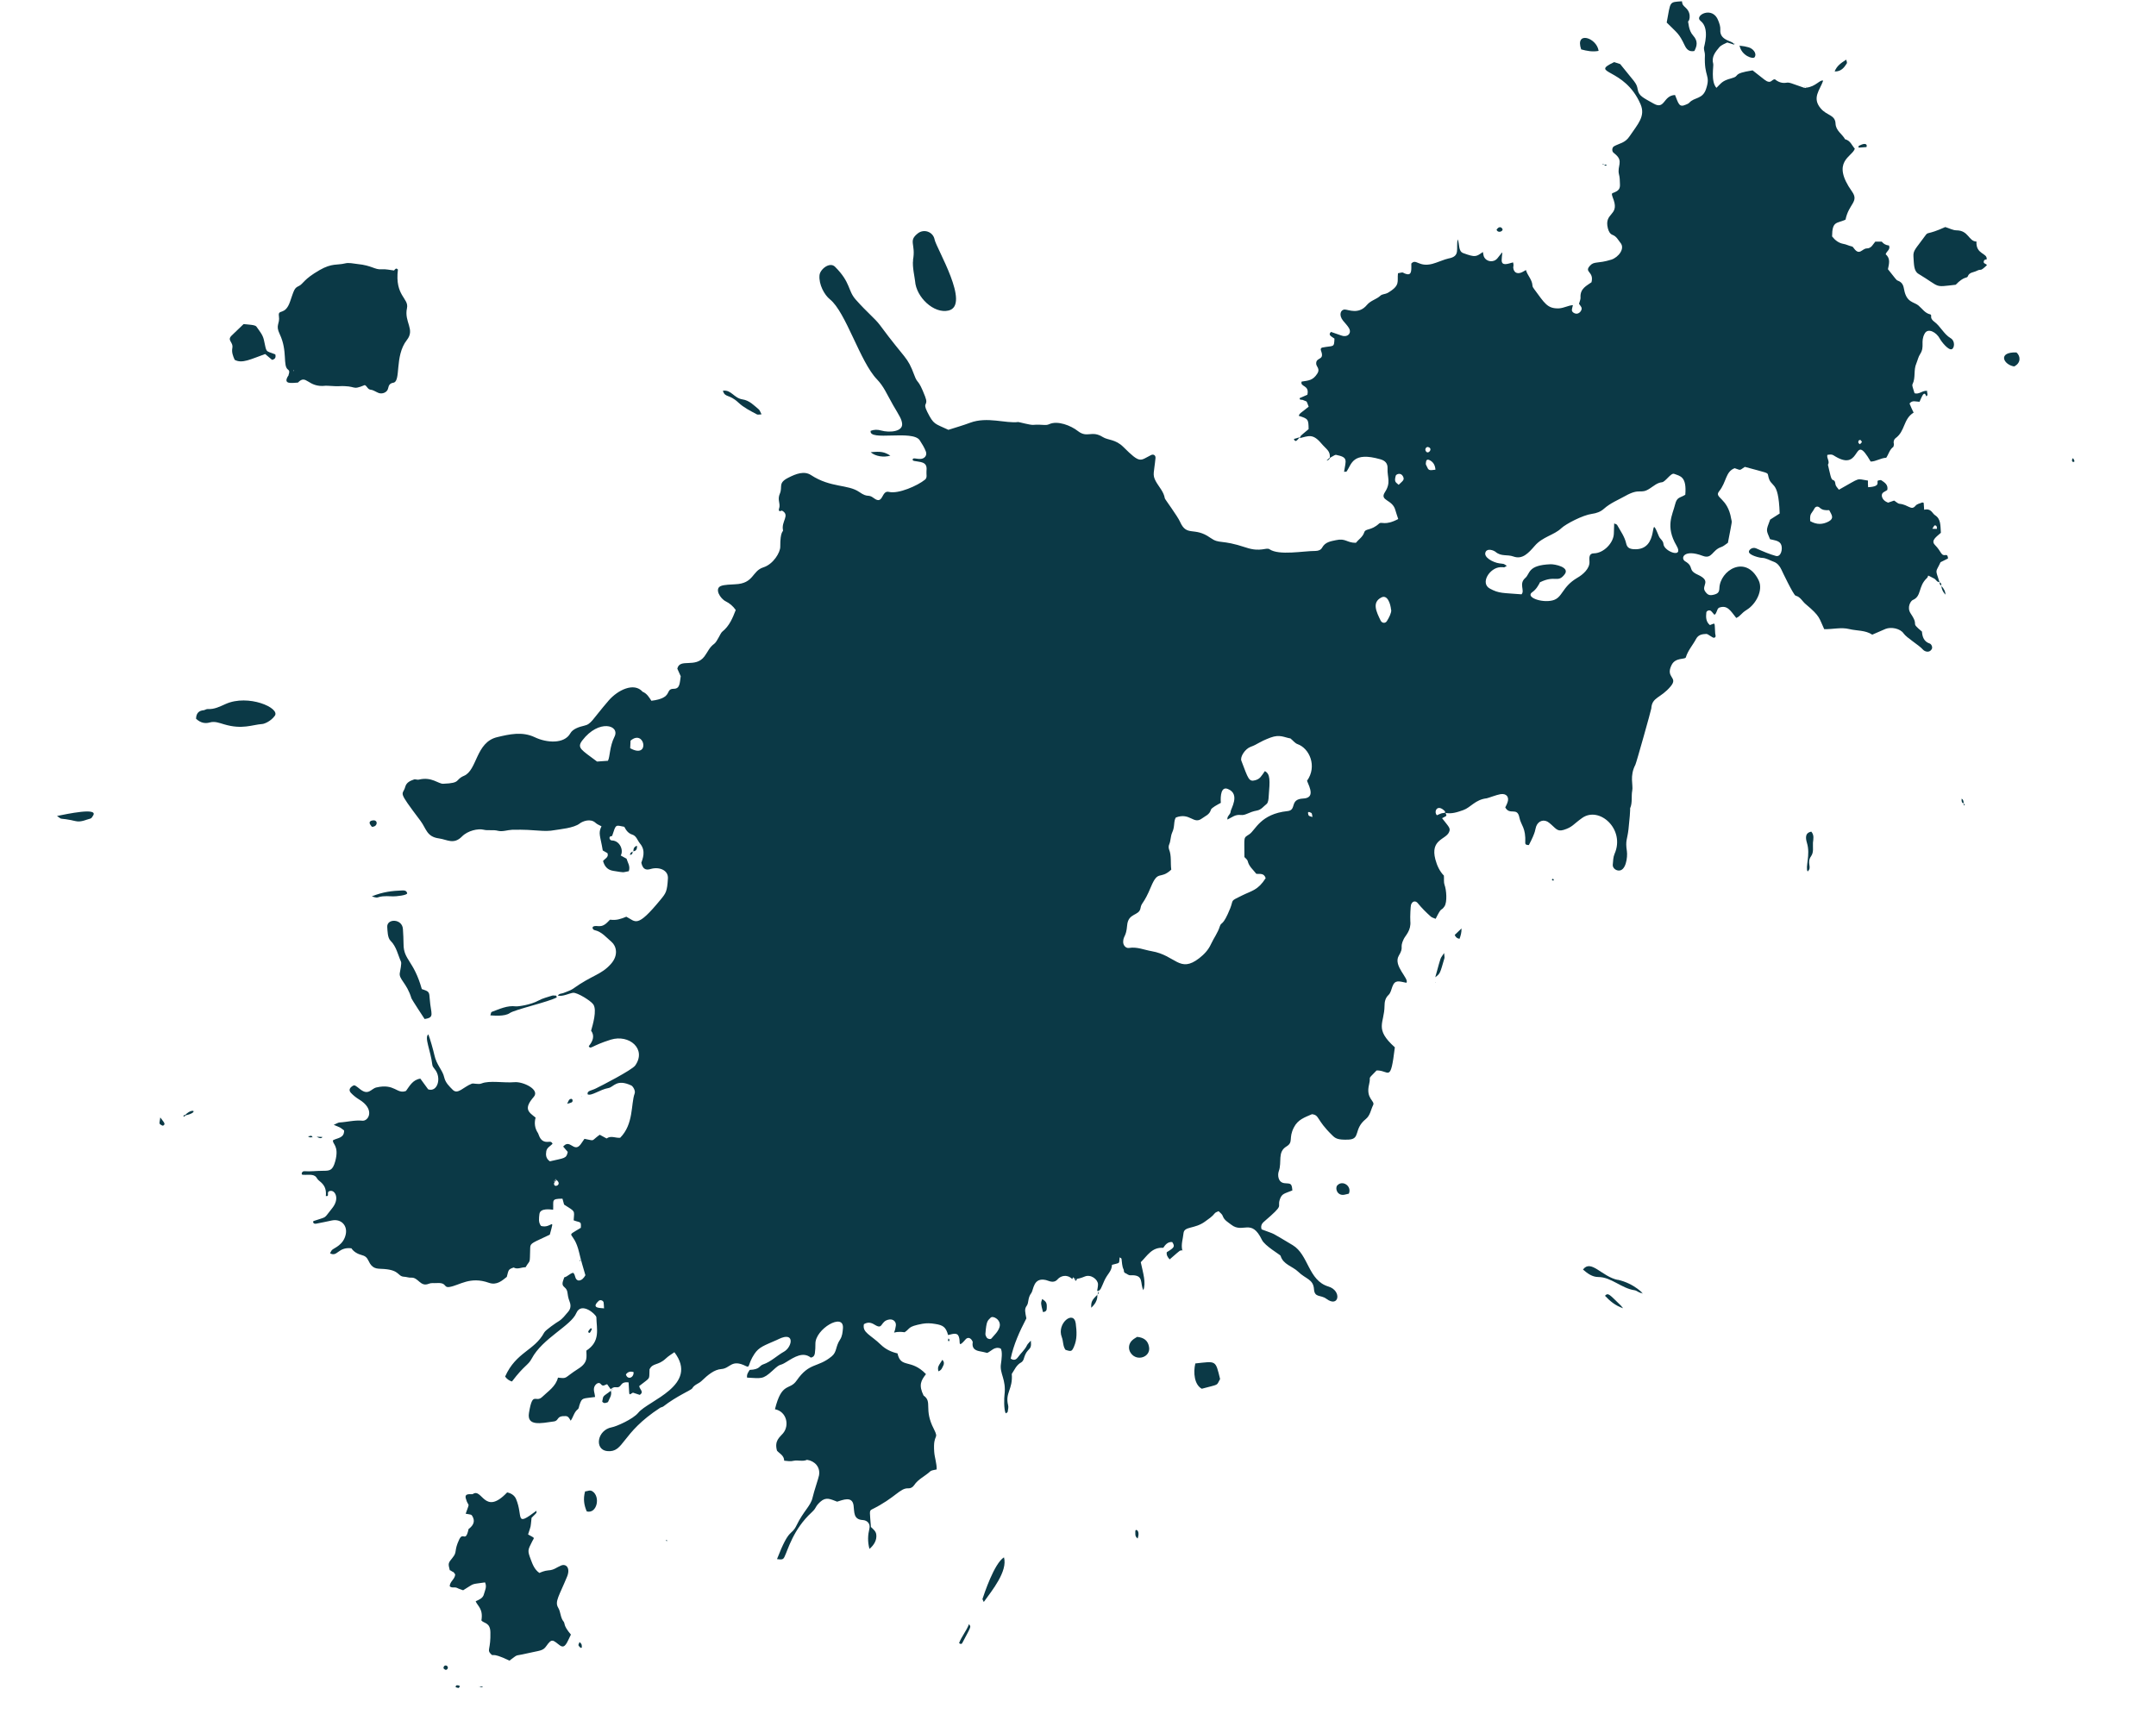 <?xml version="1.0" encoding="UTF-8"?> <svg xmlns="http://www.w3.org/2000/svg" width="283" height="225" viewBox="0 0 283 225" fill="none"><path d="M155.19 164.148C154.998 163.39 155.282 162.658 155.349 161.922C155.439 160.966 156.796 161.404 158.188 160.376C158.64 160.047 159.095 159.758 159.458 159.297C159.548 159.172 159.762 159.117 159.953 159.024C160.167 159.247 160.416 159.407 160.492 159.639C160.691 160.218 161.183 160.46 161.623 160.804C163.153 162.001 164.25 159.886 165.644 162.793C166.016 163.578 168.039 164.739 168.088 164.874C168.428 166.037 169.65 166.247 170.394 166.965C171.414 167.96 172.382 167.931 172.477 169.269C172.558 170.411 173.359 169.978 174.09 170.519C175.763 171.785 176.173 169.462 174.372 168.917C171.703 168.118 171.779 164.731 169.671 163.477C166.51 161.605 167.66 162.195 165.605 161.412C165.483 161.084 165.537 160.724 165.892 160.422C168.728 157.987 167.588 158.661 167.998 157.465C168.261 156.715 168.559 156.733 169.637 156.301C169.563 155.258 169.358 155.43 168.6 155.346C167.722 155.25 167.689 154.224 167.855 153.777C168.303 152.559 167.637 151.261 168.871 150.521C169.819 149.94 169.092 149.457 169.842 148.02C170.363 146.994 171.234 146.715 172.213 146.29C173.231 146.415 172.737 146.984 174.863 149.048C175.268 149.454 175.562 149.691 177.042 149.625C178.619 149.533 177.638 148.258 179.266 146.936C179.865 146.459 179.931 145.703 180.243 145.087C180.521 144.533 179.235 144.269 179.713 142.356C180.002 141.129 179.366 141.926 180.693 140.546C182.352 140.488 182.501 142.317 183.09 137.509C180.343 135.054 181.719 134.363 181.735 132.068C181.736 131.534 181.839 131.032 182.247 130.647C182.563 130.348 182.612 129.929 182.763 129.543C183.112 128.609 183.603 128.831 184.607 129.036C185.025 128.512 182.826 126.81 183.604 125.489C184.347 124.25 183.655 124.536 184.259 123.287C184.483 122.816 185.248 122.169 185.121 120.932C185.081 120.361 185.159 118.952 185.208 118.81C185.404 118.222 185.863 118.269 186.103 118.588C186.623 119.223 187.198 119.796 187.811 120.345C187.959 120.473 188.201 120.535 188.445 120.637C189.312 118.894 189.094 119.74 189.597 119.012C189.993 118.45 189.857 116.819 189.614 116.183C189.492 115.856 189.562 115.455 189.528 114.963C188.995 114.428 188.624 113.663 188.406 112.828C187.727 110.226 189.747 110.241 190.193 109.28C190.451 108.728 190.184 108.589 189.29 107.426C189.995 107.04 189.907 107.204 189.733 106.703C189.107 106.806 189.377 106.708 188.609 107.039C188.161 106.577 188.656 105.474 189.66 106.51C189.702 106.547 189.67 106.648 189.695 106.725C190.539 106.902 191.312 106.63 192.084 106.358C193.049 106.013 193.649 104.981 195.142 104.816C195.28 104.806 196.474 104.346 196.944 104.273C197.746 104.137 198.159 104.661 197.857 105.414C197.772 105.618 197.687 105.822 197.582 106.007C198.175 107.112 199.157 105.896 199.438 107.339C199.651 108.392 200.302 108.642 200.208 110.666C200.204 110.884 200.388 110.97 200.684 110.949C201.643 109.121 201.488 108.894 201.639 108.508C201.921 107.736 202.716 107.502 203.347 108.031C204.229 108.739 204.362 109.224 205.234 108.965C206.416 108.604 206.508 108.222 207.658 107.409C209.898 105.786 213.362 108.863 211.93 112.109C211.743 112.537 211.74 113.052 211.694 113.529C211.662 113.907 212.002 114.239 212.382 114.291C213.423 114.455 213.661 112.52 213.548 111.756C213.327 110.309 213.601 110.27 213.759 108.874C214.093 105.766 213.928 106.232 213.979 106.11C214.301 105.355 214.106 104.558 214.25 103.797C214.397 103.074 213.878 101.905 214.663 100.406C214.785 100.179 216.745 93.198 216.752 93.02C216.841 91.491 217.985 91.706 219.315 90.089C220.317 88.871 218.566 89.015 219.415 87.313C219.916 86.289 221.186 86.614 221.284 86.311C221.556 85.402 222.199 84.703 222.635 83.881C222.933 83.326 223.442 83.251 223.975 83.233C224.211 83.216 224.808 83.806 225.02 83.732C225.31 83.632 225.152 83.367 225.137 83.15C225.027 81.596 225.219 81.8 224.447 82.072C223.9 81.616 223.917 81.022 223.974 80.425C223.996 80.186 224.402 80.038 224.593 80.223C224.762 80.369 224.874 80.559 225.044 80.725C225.403 80.481 225.31 80.013 225.631 79.793C226.73 79.379 227.143 80.18 227.904 81.135C228.499 80.875 228.458 80.581 229.311 80.046C230.468 79.331 231.486 77.499 230.838 76.18C229.149 72.741 225.759 74.899 225.688 77.238C225.665 77.754 225.5 77.943 224.956 78.081C224.391 78.22 224.147 78.118 223.816 77.647C223.265 76.856 224.751 76.316 222.829 75.444C221.479 74.827 222.42 74.424 221.201 73.7C220.54 73.312 221.003 72.033 223.505 72.983C224.746 73.449 224.718 72.225 225.937 71.822C226.246 71.721 226.505 71.465 226.808 71.266C227.429 68.018 227.338 68.697 227.237 68.111C226.782 65.315 224.946 65.386 225.655 64.505C226.638 63.288 226.481 61.915 227.697 61.473C228.569 61.767 228.273 61.788 229.03 61.299C231.957 62.1 232.012 62.037 232.075 62.369C232.409 64.283 233.443 62.667 233.602 67.422C233.165 67.69 232.769 67.955 232.352 68.222C231.769 69.767 231.832 69.544 232.337 70.794C233.022 70.963 233.618 71 233.816 71.559C234.016 72.138 233.752 73.166 233.106 72.994C232.299 72.774 231.503 72.435 230.502 71.992C230.032 71.788 229.545 72.179 229.564 72.454C229.597 72.907 230.986 73.243 231.263 73.243C231.858 73.26 232.317 73.584 232.844 73.764C233.291 73.93 233.616 74.322 233.827 74.782C233.875 74.897 235.41 78.13 235.693 78.209C236.337 78.361 236.579 78.977 237.04 79.34C238.976 80.962 238.751 81.136 239.45 82.609C240.599 82.627 241.686 82.332 242.734 82.594C243.741 82.839 244.842 82.721 245.756 83.329C246.37 83.068 246.926 82.811 247.503 82.572C248.235 82.283 249.419 82.515 249.861 83.156C250.279 83.759 251.869 84.675 252.407 85.289C252.643 85.549 253.232 85.765 253.552 85.248C253.731 84.978 253.503 84.559 253.301 84.494C252.551 84.251 252.329 83.634 252.279 82.925C250.596 81.522 252.022 82.37 250.804 80.558C250.251 79.727 250.824 78.876 251.074 78.779C252.266 78.279 251.741 77.011 252.928 75.899C253.282 75.577 252.692 75.362 253.862 75.951C254.128 76.071 254.214 76.44 254.59 76.433L254.591 76.453C254.005 74.616 254.051 75.265 254.72 73.814C255.026 73.654 255.351 73.492 255.696 73.329C255.679 73.093 255.659 72.818 255.347 72.879C254.76 72.981 254.86 72.439 253.986 71.552C253.409 70.96 254.168 70.491 254.763 69.955C254.692 68.951 254.773 68.135 253.985 67.637C253.611 67.386 253.484 66.703 252.569 66.927L252.505 66.021C252.505 66.021 252.342 65.954 252.304 65.976C252.017 66.115 251.68 66.12 251.424 66.415C250.878 67.086 250.503 66.262 249.347 66.147C249.108 66.124 248.914 65.9 248.624 65.723C248.392 65.799 248.122 65.897 247.832 65.997C247.445 65.846 247.11 65.593 247.02 65.165C246.922 64.618 247.472 64.559 247.733 64.323C247.863 63.642 247.387 63.359 246.971 63.072C246.867 63 246.692 63.052 246.556 63.082C246.166 63.169 247.087 63.874 245.213 63.968C245.174 63.417 245.19 63.633 245.191 63.099C243.551 62.86 244.386 62.623 241.377 64.299C241.245 64.111 241.054 63.927 240.96 63.716C240.863 63.466 240.957 63.123 240.573 63.012C240.331 62.95 240.216 62.167 239.937 61.02C240.221 60.565 239.738 60.164 239.865 59.72C240.492 59.636 240.474 59.657 240.929 59.941C244.463 62.044 243.158 56.48 245.549 60.602C246.261 60.591 246.861 60.133 247.592 60.101C247.914 59.623 248.028 59.002 248.557 58.648C248.448 58.775 248.643 58.464 248.589 58.251C248.509 57.96 248.627 57.675 248.796 57.544C250.114 56.6 249.786 55.041 251.189 54.17L251.19 54.19C250.984 53.79 250.817 53.386 250.65 52.983C251.011 52.502 251.484 52.746 251.959 52.751C252.32 51.974 252.545 51.246 252.859 52.035C253.161 51.836 252.886 51.578 252.966 51.316C252.347 51.241 251.913 51.825 251.306 51.631C251.076 50.896 250.955 50.588 251.043 50.443C251.477 49.582 251.15 48.597 251.543 47.718C251.712 47.311 251.798 46.85 252.049 46.476C252.672 45.503 252.054 44.874 252.631 43.805C253.068 42.983 254.204 43.654 254.617 44.455C254.845 44.874 255.758 46.035 256.2 45.846C256.565 45.681 256.637 44.747 256.059 44.412C255.129 43.865 254.719 42.826 253.864 42.215C253.655 42.051 253.42 41.811 253.493 41.45C253.491 41.41 253.443 41.295 253.382 41.28C252.679 41.132 252.319 40.525 251.814 40.106C251.246 39.632 250.264 39.741 249.947 38.063C249.849 37.516 249.74 37.089 249.129 36.855C248.886 36.774 248.878 36.656 247.815 35.347C247.945 34.665 248.191 33.955 247.518 33.39C247.608 32.988 248.186 32.769 247.95 32.232C247.552 32.195 247.236 32.026 247.004 31.726C246.746 31.724 246.489 31.723 246.153 31.727C245.859 32.044 245.661 32.612 245.048 32.616C244.415 32.621 244.091 33.633 243.344 32.599C243.257 32.486 243.21 32.371 243.029 32.344C242.668 32.271 242.337 32.077 241.977 32.023C241.356 31.909 240.896 31.566 240.483 31.042C240.494 28.965 241.117 29.375 242.246 28.84C242.671 26.734 244.06 26.497 243.093 25.142C240.277 21.169 243.147 20.609 243.466 19.519C243.08 19.111 242.895 18.452 242.19 18.284C241.804 17.58 240.984 17.183 240.937 16.237C240.892 15.054 239.815 15.21 238.994 14.239C237.806 12.841 238.883 11.835 239.309 10.598C238.918 10.389 238.337 11.399 237.078 11.508L237.076 11.488C236.984 11.574 237.062 11.568 236.82 11.507L236.822 11.526C235.076 10.918 234.87 10.794 234.498 10.86C233.892 10.963 233.402 10.76 232.982 10.414C232.625 10.4 232.516 10.823 232.134 10.732C231.792 10.657 231.788 10.598 230.048 9.238C227.171 9.699 228.574 9.936 227.252 10.287C226.028 10.611 225.951 10.913 225.302 11.533C224.53 10.697 224.956 8.611 224.882 8.398C224.618 7.468 225.165 6.816 225.676 6.206C225.951 5.89 226.415 5.739 226.72 5.579C227.085 5.691 227.367 5.77 227.632 5.87C227.593 5.319 225.701 5.433 225.81 3.903C225.841 3.505 225.692 3.081 225.547 2.715C224.81 0.691 222.314 2.055 223.214 2.742C224.49 3.72 223.653 6.152 223.662 6.27C223.645 6.588 223.808 6.932 223.791 7.25C223.661 10.166 224.566 9.805 223.946 11.668C223.491 13.065 222.418 12.726 221.739 13.486C221.629 13.612 221.417 13.687 221.244 13.758C220.399 14.135 220.321 13.587 219.866 12.472C218.287 12.544 218.562 14.463 217.056 13.601C215.695 12.827 215.105 12.612 214.964 11.732C214.822 10.852 214.539 10.773 212.67 8.414C212.467 8.35 212.183 8.251 211.879 8.154C208.509 9.758 213.231 8.79 215.34 13.683C216.027 15.275 214.953 16.321 213.897 17.898C213.307 18.791 212.575 18.803 211.852 19.21C211.606 19.366 211.556 19.785 211.75 20.009C211.857 20.12 211.981 20.19 212.088 20.301C213.102 21.198 212.254 21.812 212.508 22.881C212.615 23.269 212.626 23.704 212.634 24.099C212.686 24.827 212.465 25.06 211.674 25.353C211.482 25.426 211.622 25.733 211.819 26.272C212.521 28.358 210.529 27.906 211.053 29.985C211.159 30.373 211.322 30.718 211.688 30.85C212.197 31.051 212.387 31.492 212.691 31.866C213.358 32.63 212.431 33.783 211.522 34.085C209.643 34.673 209.257 34.246 208.671 34.92C207.921 35.784 209.256 35.63 208.902 37.059C208.32 37.496 207.375 37.859 207.462 39.079C207.479 39.316 207.339 39.583 207.262 39.885C207.352 40.036 207.522 40.202 207.595 40.395C207.718 40.742 207.196 41.471 206.553 41.062C206.179 40.812 206.36 40.562 206.463 40.06C205.852 40.103 205.302 40.439 204.652 40.485C203.093 40.556 202.742 39.79 201.385 37.968C201.276 37.818 201.145 37.649 201.152 37.47C201.096 36.683 200.507 36.191 200.297 35.455C200.029 35.592 199.86 35.723 199.648 35.797C199.088 35.995 198.694 35.746 198.631 35.138C198.623 35.02 198.675 34.917 198.667 34.799C198.66 34.701 198.651 34.583 198.602 34.448C197.98 34.611 197.078 35.011 197.114 34.118C197.165 32.889 197.44 32.849 196.546 33.921C196.053 34.51 195.115 34.398 194.789 33.71C194.717 33.537 194.705 33.36 194.646 33.087C193.759 33.704 193.689 33.827 192.063 33.231C191.392 32.982 191.602 32.037 191.341 31.423C191.073 32.668 191.756 33.648 190.114 33.942C189.703 34.011 188.493 34.532 188.006 34.646C186.198 35.11 185.895 33.906 185.252 34.604C185.243 35.316 185.362 36.158 184.658 35.991C183.953 35.823 184.437 35.67 183.501 35.875C183.363 36.992 183.87 37.45 182.141 38.463C181.855 38.622 181.419 38.613 181.215 38.806C180.677 39.318 179.933 39.431 179.422 40.04C178.365 41.322 177.032 40.665 176.535 40.641C175.98 40.621 175.675 41.354 176.304 42.12C176.564 42.438 176.862 42.733 177.064 43.075C177.399 43.605 177.062 44.163 176.446 44.127C176.228 44.123 176.166 44.088 174.705 43.578C174.298 43.983 174.705 44.132 175.163 44.456C175.113 45.705 175.087 45.331 173.525 45.64C173.466 45.644 173.433 45.745 173.359 45.81C173.366 45.908 173.373 46.006 173.419 46.102C173.887 47.394 172.699 46.825 172.767 47.79C172.791 48.124 173.308 48.443 172.915 49.045C172.328 49.976 171.733 49.959 170.852 50.101C170.628 50.848 171.91 50.5 171.608 51.827C171.262 51.97 170.937 52.132 170.591 52.275C170.592 52.571 170.841 52.455 170.983 52.504C171.639 52.813 171.417 52.473 171.779 53.397C170.674 54.286 170.593 54.252 170.479 54.596C171.713 54.983 171.757 55.04 171.77 56.344C170.481 57.424 170.815 57.104 170.608 57.534L170.568 57.536C171.756 57.255 172.303 56.88 173.426 58.204C174.118 59.025 174.644 59.185 174.554 60.141L174.552 60.121C175.2 59.759 175.254 59.696 175.395 59.725C176.982 60.048 176.671 60.406 176.424 61.946C176.601 61.934 176.74 61.944 176.775 61.882C177.42 60.926 177.539 59.257 181.196 60.303C181.802 60.477 182.164 60.827 182.132 61.502C182.078 62.692 182.62 63.346 181.78 64.631C181.05 65.771 182.776 65.55 183.153 66.966C183.26 67.354 183.406 67.74 183.534 68.146C181.76 69.082 181.358 68.439 181.023 68.739C179.945 69.725 179.244 69.34 179.067 69.906C178.872 70.513 178.321 70.829 177.976 71.269C176.769 71.275 176.644 70.632 175.358 70.921C174.676 71.068 173.95 71.159 173.547 71.9C173.389 72.188 173.082 72.328 172.687 72.336C171.083 72.331 167.902 72.972 166.634 72.113C166.218 71.826 165.476 72.531 163.57 71.895C160.205 70.77 160.117 71.488 158.867 70.608C156.741 69.097 155.793 70.529 154.898 68.516C154.568 67.768 152.928 65.571 152.898 65.434C152.757 64.555 152.118 63.928 151.709 63.185C151.232 62.31 151.49 62.054 151.672 60.143C151.706 59.784 151.414 59.587 151.089 59.749C149.618 60.486 149.709 60.934 147.451 58.682C146.408 57.649 145.449 57.816 144.766 57.389C143.274 56.447 142.74 57.573 141.483 56.594C140.561 55.868 138.81 55.182 137.718 55.694C137.239 55.926 136.787 55.681 135.606 55.785C135.212 55.813 133.738 55.403 133.66 55.409C132.032 55.623 129.589 54.669 127.352 55.5C126.446 55.842 125.514 56.105 124.488 56.435C122.666 55.576 122.583 55.799 121.707 54.062C121.038 52.725 121.934 53.353 121.426 52.045C120.48 49.6 120.487 50.529 120.022 49.277C119.068 46.715 118.934 47.337 115.496 42.677C114.818 41.776 113.879 41.091 112.33 39.342C111.254 38.133 111.696 37.113 109.609 35.026C108.906 34.325 107.633 35.364 107.57 36.14C107.456 37.334 108.208 38.724 108.942 39.305C111.042 40.995 112.889 47.509 115.111 49.803C116.03 50.766 116.373 51.691 117.231 53.193C118.087 54.655 118.329 54.993 118.41 55.581C118.569 56.697 116.737 56.827 115.667 56.527C115.181 56.383 114.727 56.396 114.284 56.566C113.988 57.971 119.814 56.391 120.726 57.809C121.037 58.282 121.328 58.755 121.521 59.256C121.736 59.775 121.373 60.235 120.82 60.255C120.267 60.274 119.836 60.048 119.796 60.328C119.774 60.566 120.086 60.505 120.869 60.667C121.694 60.846 121.652 61.382 121.611 61.919C121.577 62.278 121.747 62.72 121.41 62.982C120.455 63.761 117.923 64.89 116.674 64.583C115.667 64.338 115.969 66.373 114.693 65.396C113.898 64.8 113.982 65.427 112.795 64.601C111.296 63.561 109.056 64.076 106.462 62.381C105.569 61.792 104.49 62.204 103.496 62.71C102.063 63.425 102.768 63.889 102.36 64.827C102.054 65.541 102.362 65.974 102.32 66.491C102.313 66.67 102.207 66.855 102.236 66.992C102.315 67.263 102.553 66.989 102.677 67.059C103.729 67.657 102.518 68.455 102.779 69.623C102.834 69.836 102.405 69.649 102.418 71.784C102.43 72.515 101.512 74.083 100.195 74.493C98.686 74.976 98.98 76.616 96.493 76.713C96.02 76.747 95.031 76.757 94.609 76.946C93.763 77.302 94.528 78.593 95.266 78.956C95.78 79.216 96.2 79.562 96.574 80.089C96.172 81.126 95.753 82.184 94.797 82.944C94.554 83.139 94.155 84.216 93.761 84.52C93.102 85.002 92.96 85.507 92.473 86.174C91.28 87.781 89.24 86.364 88.906 87.792C89.046 88.098 89.188 88.424 89.353 88.788C89.219 89.688 89.252 90.437 88.44 90.435C87.213 90.443 88.447 91.641 85.503 92.008C85.193 91.535 84.9 91.042 84.35 90.824C83.23 89.539 81.088 90.6 79.899 91.97C77.686 94.54 77.625 95.078 76.67 95.284C76.027 95.429 75.176 95.707 74.861 96.283C74.07 97.703 71.763 97.55 70.186 96.792C68.547 96.019 66.891 96.393 65.256 96.786C62.434 97.461 62.654 101.123 60.905 101.861C59.675 102.383 60.577 102.813 58.188 102.904C57.558 102.948 56.675 101.943 54.983 102.36C54.769 102.415 54.521 102.274 54.328 102.347C53.826 102.521 53.346 102.733 53.19 103.318C52.859 104.508 52.063 103.615 55.188 107.764C55.975 108.815 55.99 109.862 57.629 110.082C58.688 110.225 59.55 110.935 60.639 109.829C61.415 109.042 62.761 108.769 63.466 108.936C64.071 109.091 64.711 108.907 65.356 109.079C65.961 109.234 66.596 108.971 67.228 108.946C70.508 108.872 71.231 109.295 72.891 108.98C73.419 108.883 75.328 108.728 76.096 108.12C76.49 107.815 77.512 107.426 78.168 108.032C78.38 108.234 78.665 108.333 78.953 108.49C78.485 109.433 78.803 109.727 79.119 111.662C79.304 111.768 79.511 111.892 79.737 112.014C79.934 112.554 79.43 112.708 79.157 113.044C79.344 113.723 79.715 114.211 80.476 114.335C82.098 114.595 81.6 114.552 82.538 114.386C82.768 113.717 82.379 113.25 82.244 112.746C81.996 112.605 81.77 112.483 81.481 112.325C81.886 111.605 81.343 110.377 80.332 110.35C80.135 110.364 79.918 110.103 80.041 109.877C80.076 109.815 80.214 109.805 80.349 109.756C80.871 108.176 80.762 108.322 81.946 108.555C82.175 108.993 82.442 109.41 83.009 109.587C83.535 109.747 83.677 110.35 84.002 110.743C84.844 111.731 84.326 112.796 84.182 113.281C84.416 114.352 85.02 114.21 85.466 114.08C86.553 113.785 87.735 114.255 87.672 115.327C87.576 117.035 87.414 117.264 86.721 118.104C83.551 121.967 83.462 120.985 82.21 120.362C81.537 120.647 80.861 120.873 80.1 120.749C80.06 120.752 79.987 120.836 79.931 120.879L79.935 120.938L79.894 120.922C78.923 122.019 78.404 121.403 77.906 121.636C77.675 121.731 77.797 122.059 78.039 122.121C79.004 122.329 79.593 123.098 80.288 123.682C80.857 124.175 81.259 125.373 80.177 126.577C78.893 128.013 77.763 127.994 75.182 129.838C74.823 130.081 74.376 130.192 73.954 130.38C73.723 130.476 73.422 130.418 73.225 130.709C73.813 130.904 74.805 130.379 75.238 130.348C75.79 130.309 77.549 131.391 77.881 131.881C78.389 132.636 77.796 134.597 77.59 135.323C78.118 136.057 77.771 136.754 77.28 137.362C77.551 137.837 77.554 137.323 80.168 136.505C82.59 135.759 84.907 137.731 83.378 139.896C82.946 140.5 78.878 142.588 78.208 142.912C77.673 143.188 77.02 143.194 77.134 143.681C77.628 143.942 78.733 143.053 79.867 142.854C80.57 142.725 80.927 141.612 82.871 142.522C83.056 142.608 83.454 143.193 83.303 143.579C82.805 144.94 83.192 147.602 81.399 149.39C80.788 149.433 80.188 149.061 79.624 149.476C79.316 149.32 79.027 149.163 78.718 148.987C77.475 149.886 78.201 149.795 76.717 149.524C76.591 149.691 76.465 149.878 76.358 150.044C75.505 151.41 75.023 149.921 74.275 150.251C74.159 150.299 74.05 150.425 73.919 150.534C74.155 150.794 74.329 151.019 74.523 151.242C74.35 152.144 74.084 152.025 72.176 152.477C71.656 152.118 71.622 151.646 71.706 151.145C71.79 150.665 72.252 150.474 72.528 150.177C72.384 149.832 72.152 149.907 71.936 149.923C70.872 149.998 70.761 148.998 70.628 148.789C70.208 148.167 70.1 147.482 70.304 146.736C69.382 146.011 68.68 145.605 70.071 144.004C70.894 143.056 68.661 141.988 67.54 142.087C66.103 142.209 64.275 141.825 63.197 142.257C62.793 142.424 62.163 142.192 61.913 142.289C60.815 142.723 60.096 143.743 59.436 143.097C58.967 142.616 58.48 142.176 58.31 141.457C58.104 140.502 57.307 139.867 57.012 138.503C56.893 137.938 56.444 136.349 56.227 135.81C55.662 136.206 56.512 137.866 56.748 139.807C56.762 140.004 56.935 140.209 57.066 140.378C57.997 141.499 57.441 143.436 56.205 143.03C55.855 142.56 55.525 142.089 55.175 141.62C54.176 141.77 53.777 142.569 53.29 143.237C52.076 143.698 51.832 142.213 49.398 142.781C48.735 142.927 48.386 143.861 47.319 143.047C46.627 142.503 46.561 142.409 46.276 142.587C45.86 142.854 45.763 143.158 46.064 143.492C46.363 143.807 46.72 144.098 47.093 144.329C49.282 145.617 48.387 147.223 47.57 147.143C46.553 147.037 45.563 147.324 44.558 147.376C44.361 147.39 44.154 147.543 43.808 147.686C44.849 148.127 44.498 147.934 45.166 148.42C45.199 149.446 44.285 149.393 43.714 149.71C43.591 150.213 44.555 150.402 44.008 152.458C43.662 153.728 43.266 153.717 42.355 153.722C41.544 153.72 40.74 153.836 39.944 153.774C39.607 153.759 39.483 154.242 39.74 154.244C40.654 154.297 41.271 154.056 41.658 154.78C41.864 155.161 42.933 155.441 42.769 157.035C43.389 157.129 42.687 156.447 43.374 156.359C44.001 156.275 44.594 157.38 43.631 158.595C42.376 160.147 43.054 159.664 41.18 160.311C41.025 160.362 41.091 160.733 41.482 160.666C42.186 160.537 42.868 160.389 43.57 160.241C44.76 159.998 45.635 160.885 45.382 162.07C45.085 163.455 43.923 163.815 43.606 164.094C43.475 164.202 43.428 164.384 43.322 164.549C44.29 165.094 44.369 163.684 46.126 163.896C46.436 164.368 46.951 164.648 47.536 164.804C48.221 164.973 48.294 165.443 48.564 165.898C49.077 166.712 49.738 166.546 50.436 166.616C52.546 166.782 52.148 167.601 53.081 167.634C53.379 167.653 53.665 167.771 53.96 167.75C54.925 167.681 55.158 169.01 56.274 168.555C56.62 168.411 56.922 168.489 57.257 168.465C58.734 168.36 58.153 169.094 58.996 168.975C60.327 168.762 61.685 167.538 64.183 168.429C65.218 168.79 65.923 168.127 66.522 167.65C66.773 166.722 66.691 166.669 67.425 166.419C67.941 166.718 68.45 166.366 68.986 166.387C69.64 165.273 69.524 166.151 69.596 163.813C69.61 163.179 69.966 163.173 72.167 162.108C72.859 159.587 72.41 161.359 71.016 160.963C70.647 160.495 70.746 159.934 70.806 159.396C70.907 158.578 72.249 158.799 72.607 158.833C72.678 157.602 72.307 157.391 73.831 157.382C73.909 157.653 73.965 157.887 74.044 158.158C75.537 159.12 75.401 158.872 75.299 160.224C76.215 160.575 76.294 160.292 76.24 161.206C73.982 162.592 75.304 161.411 76.013 164.425C76.243 165.437 76.55 166.424 76.84 167.432C76.628 167.803 76.374 168.118 75.939 168.129C75.396 168.009 75.591 167.402 75.233 167.111C74.784 167.202 74.497 167.618 74.068 167.708C73.889 168.254 73.66 168.646 74.059 168.974C74.69 169.503 74.334 169.785 74.77 170.901C74.964 171.401 74.917 171.859 74.55 172.261C74.184 172.683 73.86 173.141 73.367 173.453C73.044 173.634 71.61 174.625 71.435 174.954C70.141 177.36 67.755 177.489 66.303 180.737C66.537 181.063 66.836 181.279 67.2 181.385C68.884 179.169 69.308 179.297 69.797 178.373C71.211 175.702 74.955 174.072 75.648 172.401C76.31 170.851 78.255 172.592 78.28 172.946C78.311 174.506 78.841 176.11 76.968 177.33C76.965 178.121 77.236 178.873 75.928 179.698C73.94 180.966 74.557 181.021 73.241 180.877C72.948 182.045 71.961 182.649 71.164 183.417C70.293 184.25 69.916 182.557 69.433 185.518C69.144 187.298 71.013 186.869 72.699 186.631C73.443 186.519 72.962 185.88 74.252 185.927C74.61 185.941 74.729 186.23 74.909 186.533C75.269 186.033 75.344 185.415 75.851 185.023C76.001 184.913 76 184.617 76.085 184.413C76.413 183.46 76.466 183.654 78.112 183.419C78.077 182.927 77.851 182.528 78.017 182.081C78.186 181.673 78.623 181.405 78.863 181.724C79.168 182.118 79.383 181.806 79.696 181.744C79.849 181.951 80.005 182.197 80.179 182.422L80.14 182.425C80.344 182.232 80.552 182.099 80.852 182.137C81.711 182.254 81.272 181.356 82.51 181.505C82.645 183.414 82.469 183.169 83.08 182.849C83.302 182.912 83.627 183.028 83.972 183.142C84.596 182.741 83.918 182.394 83.909 181.979C85.464 180.742 85.184 181.256 85.258 179.787C85.69 178.906 86.374 179.333 87.394 178.37C87.728 178.05 88.145 177.803 88.523 177.539C91.799 181.874 85.092 183.873 83.782 185.489C83.071 186.35 80.882 187.296 80.314 187.396C78.36 187.752 77.99 190.349 79.705 190.524C81.957 190.74 81.46 188.204 86.665 184.829C86.778 184.762 86.956 184.749 87.068 184.662C88.794 183.314 90.736 182.504 90.859 182.297C91.121 181.804 91.687 181.685 92.058 181.342C92.948 180.488 93.771 179.816 94.677 179.752C95.879 179.667 95.986 178.394 97.916 179.364C98.47 179.641 98.135 179.111 99.029 177.762C99.638 176.849 100.317 176.663 101.968 175.932C102.37 175.746 102.77 175.52 103.245 175.525C104.198 175.557 103.765 176.991 102.908 177.467C101.975 177.989 101.201 178.795 100.157 179.146C99.635 179.321 99.788 179.805 98.406 179.863C98.211 180.174 97.993 180.446 98.063 180.876C99.929 180.961 100.102 181.167 101.421 179.946C102.572 178.876 102.218 179.454 103.203 178.831C104.321 178.138 105.401 177.449 106.427 178.246C106.818 178.179 106.92 177.934 106.961 177.674C107.012 177.275 107.041 176.858 107.032 176.443C106.992 174.488 110.793 172.261 110.647 174.387C110.604 174.904 110.563 175.441 110.259 175.898C109.651 176.811 109.877 177.487 109.186 178.07C107.317 179.627 106.269 178.811 104.563 181.266C103.63 182.617 102.63 181.363 101.722 185.027C103.268 185.332 103.655 187.164 102.778 188.195C102.359 188.699 101.619 189.147 101.989 190.466C102.272 190.821 102.923 191.072 102.934 191.783C103.392 191.829 103.754 191.903 104.182 191.793C104.747 191.674 105.359 191.927 105.934 191.669C106.935 191.815 107.704 192.611 107.505 193.713C107.434 194.114 106.858 195.756 106.662 196.62C106.423 197.725 105.479 198.365 104.547 200.29C103.838 201.745 103.646 200.433 101.99 204.704C102.649 204.795 102.806 204.765 102.978 204.396C103.411 203.535 104.089 200.817 106.561 198.546C107.266 197.883 106.91 197.888 107.672 197.182C108.434 196.495 108.993 196.831 109.887 197.163C110.605 196.954 111.87 196.37 112.041 197.663C112.161 198.524 111.993 199.505 113.245 199.575C113.861 199.61 114.27 200.075 114.118 200.719C113.918 201.524 113.861 202.398 114.128 203.368C114.781 202.808 115.092 202.172 115.026 201.525C114.993 201.052 114.639 200.801 114.319 200.487C114.183 198.559 114.07 198.369 114.433 198.185C117.57 196.638 118.112 195.353 119.225 195.413C119.523 195.431 119.809 195.273 119.987 195.003C120.524 194.193 121.409 193.834 122.096 193.192C122.281 193.021 122.637 193.015 122.948 192.934C122.971 192.141 122.68 191.391 122.626 190.623C122.446 188.085 123.33 189.11 122.57 187.602C121.217 184.988 122.438 184.071 121.23 183.227C120.559 181.851 120.892 181.254 121.546 180.417C119.558 178.343 118.25 179.721 117.809 177.696C117.005 177.516 116.247 177.154 115.652 176.583C114.249 175.219 113.163 174.98 113.4 173.856C114.084 173.451 114.542 173.775 114.935 174.004C115.946 174.585 115.526 173.408 116.761 173.242C117.272 173.186 117.654 173.554 117.591 174.053C117.383 175.59 116.862 174.658 118.741 174.92C119.536 174.409 119.065 174.186 121.077 173.806C121.624 173.707 122.18 173.727 122.741 173.826C123.801 173.988 124.156 174.24 124.448 175.287C125.284 175.069 125.787 174.915 125.927 175.775C126.028 176.361 125.775 176.973 126.763 175.835C126.983 175.582 127.416 175.551 127.677 176.165C127.725 176.28 127.353 177.177 128.557 177.408C128.878 177.464 129.22 177.539 129.583 177.632C130.121 177.416 130.528 176.734 131.343 177.052C131.625 177.408 131.453 178.607 131.387 179.066C131.18 180.346 132.104 181.092 131.853 183.126C131.802 183.526 131.749 185.012 132.006 185.568C132.12 185.5 132.255 185.451 132.269 185.371C132.307 185.072 132.405 184.768 132.326 184.497C131.912 182.845 132.972 182.434 132.807 180.389C133.166 179.869 133.397 179.22 134.045 178.877C134.217 178.786 134.358 178.539 134.403 178.338C134.867 176.782 135.47 177.471 135.307 176.019C135.089 176.292 134.901 176.424 134.815 176.608C134.523 177.242 133.98 177.676 133.603 178.217C133.386 178.509 133.1 178.668 132.664 178.382C133.048 176.536 133.818 174.84 134.724 173.095C134.568 172.295 134.439 171.869 134.766 171.45C135.072 171.033 134.872 170.434 135.36 169.786C135.687 169.368 135.606 167.673 137.297 168.067C137.679 168.159 138.302 168.569 138.833 167.958C139.199 167.537 140.029 167.24 140.731 167.922L140.733 167.962C141.095 167.204 140.429 168.418 142.371 167.608C143.197 167.253 144.121 167.998 144.126 168.631C144.127 168.927 144.048 169.21 144.01 169.509L144.009 169.489C144.469 169.556 144.568 168.995 144.962 168.136C145.409 167.175 145.908 166.962 145.963 166.068C147.069 165.752 146.869 166.004 146.963 165.087C147.086 165.158 147.209 165.208 147.214 165.287C147.287 165.757 147.262 166.233 147.492 166.691C147.562 166.844 147.458 167.05 147.703 167.151C147.927 167.234 148.101 167.459 148.396 167.438C150.211 167.349 149.597 168.46 150.079 169.395C150.445 168.42 150.063 167.221 149.739 165.721C150.609 164.868 151.182 163.74 152.693 163.831C152.944 163.457 153.269 163.019 153.867 163.075C154.245 163.661 154.174 163.785 153.15 164.411C153.096 164.771 153.255 165.056 153.533 165.353C154.129 164.816 155.044 164.04 154.917 164.207L155.19 164.148ZM73.043 154.926C73.837 155.523 72.744 156.016 72.723 155.444C72.702 155.148 73.043 155.203 72.699 155.109C73.013 154.79 72.849 154.703 73.044 154.946L73.043 154.926ZM244.22 57.77C244.44 58.09 244.49 57.948 244.14 58.329C244.056 58.256 243.932 58.185 243.927 58.107C243.913 57.91 243.961 57.748 244.22 57.77C244.314 57.704 244.312 57.684 244.22 57.77ZM254.254 69.477L254.313 69.472C254.19 69.402 254.313 69.472 253.637 69.421C253.782 69.233 253.864 68.99 253.962 68.983C254.218 68.965 254.276 69.218 254.235 69.478L254.254 69.477ZM161.115 107.606C161.766 107.283 162.136 106.92 162.874 107.006C163.533 107.078 163.896 106.617 164.99 106.421C165.557 106.321 165.861 105.865 166.255 105.56C166.461 105.387 166.509 104.949 166.526 104.631C166.706 102.423 166.749 101.629 166.029 101.245C165.524 101.953 165.408 102.258 164.767 102.442C163.913 102.681 163.842 102.231 162.943 99.882C162.749 99.382 163.426 98.325 164.159 98.056C165.125 97.71 165.165 97.45 166.765 96.843C168.019 96.378 168.586 96.832 169.386 96.953C169.743 97.244 169.985 97.583 170.31 97.698C171.872 98.24 172.93 100.598 171.562 102.514C171.922 103.398 172.633 104.771 171.054 104.844C169.22 104.934 170.252 106.364 169.014 106.492C165.418 106.865 164.798 109.005 163.984 109.538C163.171 110.07 163.347 109.761 163.345 112.53C163.453 112.66 163.723 112.839 163.78 113.072C163.948 113.772 164.492 114.188 164.907 114.732C165.346 114.78 165.906 114.583 166.135 115.298C165.12 116.893 164.33 116.929 163.03 117.575C161.405 118.382 161.955 118.047 161.486 119.247C160.493 121.71 160.322 120.971 160.112 121.638C159.854 122.467 159.329 123.157 158.968 123.934C158.609 124.731 158.056 125.304 157.418 125.804C154.81 127.828 154.343 125.429 151.157 124.884C150.176 124.716 149.254 124.287 148.198 124.461C147.787 124.529 147.422 124.12 147.429 123.665C147.449 122.833 147.82 123.044 147.949 121.512C148.086 119.821 149.525 120.293 149.707 119.232C149.832 118.472 150.127 118.727 151.073 116.446C152.037 114.123 152.258 115.57 153.743 114.18C153.62 113.279 153.794 112.377 153.456 111.53C153.383 111.338 153.384 111.061 153.469 110.877C153.691 110.367 153.632 109.817 153.871 109.286C154.233 108.529 154.024 107.812 154.346 107.334C156.216 106.628 156.651 108.298 157.76 107.468C158.193 107.141 158.774 106.961 158.946 106.316C159.026 106.053 159.828 105.64 160.247 105.413C160.18 104.468 160.291 103.234 161.167 103.588C162.857 104.259 161.533 106.231 161.535 106.547C161.525 106.963 161.041 107.116 161.114 107.586L161.115 107.606ZM202.174 76.434C204.184 75.461 204.463 76.608 205.387 75.395C206.092 74.456 204.065 74.065 203.532 74.083C200.492 74.2 200.868 75.32 200.215 75.881C199.32 76.656 200.194 77.543 199.715 78.032C197.265 77.83 196.779 77.944 195.564 77.279C194.246 76.561 195.548 74.551 196.909 74.474C197.618 74.424 197.236 74.629 197.787 74.293C197.269 73.974 197.573 74.071 196.813 73.967C196.014 73.865 194.618 73.153 195.022 72.433C195.267 71.98 196.038 72.242 196.31 72.46C197.068 73.098 197.817 72.768 198.65 73.065C199.828 73.496 200.618 72.629 201.441 71.681C202.483 70.46 203.974 70.275 204.938 69.356C205.551 68.779 207.765 67.633 208.942 67.471C209.569 67.386 210.109 67.19 210.555 66.782C211.375 66.052 212.395 65.644 213.328 65.123C215.326 63.992 215.297 64.983 216.582 64.12C217.075 63.809 217.519 63.382 218.148 63.317C218.601 63.285 219.325 62.047 219.752 62.215C220.526 62.516 221.418 62.532 221.214 64.959C220.493 65.405 220.125 65.234 219.878 66.22C219.558 67.568 218.557 69.082 220.065 71.645C221.08 73.392 218.417 72.414 218.348 71.431C218.314 70.958 217.885 70.771 217.739 70.386C216.301 66.85 218.078 72.379 214.417 72.105C213.879 72.064 213.57 71.888 213.452 71.343C213.25 70.448 212.703 69.715 212.272 68.935C212.226 68.839 212.065 68.811 211.881 68.725C211.858 69.241 211.847 69.637 211.837 70.053C211.805 71.282 210.496 72.64 209.21 72.652C208.577 72.658 208.595 73.19 208.636 73.761C208.679 74.648 207.785 75.443 207.024 75.873C204.972 77.086 205.132 78.498 203.789 78.831C202.33 79.192 200.195 78.394 201.12 77.755C201.629 77.402 201.929 76.886 202.172 76.395L202.174 76.434ZM79.807 99.887L78.37 99.989C76.341 98.452 75.671 98.222 76.431 97.219C78.605 94.376 81.435 95.203 80.653 96.742C80.011 98.014 80.069 99.394 79.806 99.867L79.807 99.887ZM182.62 80.095C182.628 80.49 182.369 81.023 182.05 81.54C181.855 81.87 181.418 81.842 181.235 81.499C180.656 80.314 180.055 79.091 181.316 78.448C182.098 78.036 182.518 79.213 182.6 80.097L182.62 80.095ZM240.103 66.98C240.467 67.647 240.773 68.06 240.03 68.469C239.248 68.88 238.478 68.915 237.612 68.423C237.535 67.341 237.784 67.501 238.167 66.762C238.306 66.495 238.599 66.434 238.831 66.635C239.192 66.986 239.61 67.015 240.103 66.98ZM129.54 175.638C129.43 175.487 129.338 175.296 129.346 175.137C129.479 173.387 129.64 173.416 130.027 173.012C130.359 172.672 131.474 173.325 131.202 174.234C131.009 174.861 130.524 175.271 130.141 175.733C129.994 175.902 129.648 175.768 129.541 175.657L129.54 175.638ZM82.767 97.245C84.633 95.649 85.378 99.729 82.719 98.237C82.736 97.919 82.753 97.602 82.767 97.245ZM188.419 61.669C187.557 61.789 187.516 61.773 187.256 61.178C187.21 61.082 187.142 60.968 187.155 60.869C187.182 60.412 187.285 60.187 187.781 60.488C188.175 60.737 188.38 61.118 188.419 61.669ZM183.591 63.653C183.272 63.339 182.956 63.342 183.209 62.454C183.274 62.251 183.889 61.99 184.167 62.564C184.398 63.022 184.109 63.141 183.591 63.653ZM79.286 171.787C78.984 171.709 77.431 171.859 78.602 170.787C78.807 170.615 79.173 170.747 79.231 171C79.266 171.215 79.261 171.433 79.286 171.787ZM83.166 180.153C83.219 180.901 82.37 181.218 82.158 180.462C82.398 180.116 82.734 180.013 83.166 180.153ZM187.111 59.132C187.036 58.919 187.235 58.648 187.436 58.693C188.219 58.855 187.38 59.864 187.111 59.132ZM172.275 107.269C171.829 107.122 171.756 107.207 171.682 106.718C171.679 106.678 171.792 106.591 171.833 106.608C172.298 106.753 172.184 106.82 172.275 107.269Z" fill="#0B3946"></path><path d="M37.821 49.354C37.11 50.492 38.263 50.291 39.11 50.231C40.233 49.044 40.387 50.932 42.742 50.646C42.959 50.631 44.074 50.73 44.409 50.706C46.954 50.585 46.036 51.322 47.882 50.558C48.21 50.713 48.239 51.126 48.678 51.174C49.017 51.209 49.352 51.463 49.698 51.596C50.186 51.779 50.84 51.515 50.942 50.994C51.029 50.553 51.191 50.324 51.622 50.254C52.678 50.08 51.75 46.764 53.401 44.65C54.528 43.225 53.017 42.304 53.421 40.456C53.704 39.15 51.804 38.87 52.231 35.399C51.993 35.119 51.87 35.345 51.724 35.514C51.185 35.453 50.641 35.314 50.07 35.354C49.205 35.435 48.807 34.85 46.933 34.667C46.375 34.608 45.79 34.452 45.285 34.586C44.273 34.836 43.578 34.529 41.961 35.455C39.831 36.674 39.814 37.268 39.239 37.546C38.626 37.827 38.62 38.025 38.078 39.587C37.423 41.512 36.46 40.492 36.611 41.51C36.765 42.567 36.117 42.633 36.719 43.875C37.79 46.133 37.073 48.023 37.822 48.543C38.175 48.775 37.757 49.299 37.867 49.45C37.864 49.41 37.863 49.39 37.84 49.352L37.821 49.354ZM38.529 48.73C38.529 48.73 38.467 48.695 38.519 48.592C38.583 48.667 38.581 48.628 38.529 48.73Z" fill="#0B3946"></path><path d="M59.51 206.375C59.597 206.487 59.685 206.62 59.751 206.714C59.717 207.349 59.045 207.634 59.03 208.268C59.307 208.545 59.669 208.341 59.975 208.478C60.243 208.617 60.525 208.696 60.79 208.796C62.441 207.789 61.688 208.06 63.666 207.761C63.945 208.354 63.643 208.83 63.519 209.314C63.397 209.837 62.896 210.03 62.436 210.241C62.678 210.857 63.457 211.236 63.189 212.758C63.515 213.17 64.354 212.992 64.37 214.336C64.422 216.468 63.938 216.621 64.346 217.066C64.905 217.699 64.204 216.74 66.869 218.034C68.168 217.092 67.385 217.503 69.079 217.106C70.89 216.681 71.254 216.794 71.72 216.108C72.457 215.047 72.578 215.355 73.476 216.023C74.186 216.546 74.419 215.64 74.94 214.614C73.904 213.402 74.184 213.165 73.988 212.922C73.534 212.38 73.622 211.662 73.263 211.075C72.791 210.278 73.392 209.543 74.439 206.997C74.894 205.877 74.316 205.265 73.644 205.55C73.047 205.79 72.716 206.15 71.986 206.182C71.454 206.22 70.956 206.453 70.803 206.523C70.157 206.074 69.912 205.4 69.667 204.745C69.228 203.57 69.266 203.547 69.856 202.378C70.151 201.803 70.265 202.013 69.316 201.467C69.737 200.152 69.619 200.714 69.774 199.279C70.588 198.47 70.408 198.72 70.401 198.345L70.402 198.365C67.509 200.547 68.714 199.117 67.739 196.813C67.525 196.314 67.071 196.05 66.569 195.947C63.566 199.107 63.315 195.288 62.052 196.169C61.939 196.256 60.928 195.952 61.141 196.728C61.491 198.028 61.753 196.981 61.126 198.746C61.867 198.871 61.866 198.851 61.977 199.022C62.378 199.652 62.221 200.23 61.506 200.756C61.104 202.623 60.794 201.043 60.277 202.128C59.555 203.663 60.054 203.726 59.416 204.503C58.797 205.259 58.818 205.277 59.04 206.171C58.972 206.057 59.702 206.579 59.491 206.396L59.51 206.375Z" fill="#0B3946"></path><path d="M260.768 34.053C260.904 33.193 259.339 33.442 259.434 31.715C258.383 31.691 258.419 30.244 256.796 30.241C256.34 30.234 255.866 29.971 255.34 29.81C252.885 30.914 253.123 30.363 252.709 30.946C251.447 32.697 251.103 32.859 251.163 33.706C251.234 34.709 251.197 35.582 251.817 35.953C254.836 37.776 253.763 37.714 256.709 37.386C257.833 36.218 258.195 36.569 258.293 36.285C258.492 35.737 259.049 35.776 259.45 35.57C260.176 35.202 259.782 35.784 260.802 34.821C260.726 34.589 260.316 34.658 260.39 34.317C260.451 34.055 260.651 34.081 260.807 34.05L260.808 34.069L260.768 34.053Z" fill="#0B3946"></path><path d="M119.859 34.142C119.716 34.924 120.09 36.558 120.115 36.912C120.264 39.018 122.579 41.227 124.506 40.773C127.445 40.071 122.896 32.582 122.677 31.451C122.486 30.436 121.288 30.007 120.481 30.637C119.168 31.66 120.244 32.038 119.839 34.144L119.859 34.142Z" fill="#0B3946"></path><path d="M25.755 94.388C26.325 94.901 26.889 95.039 27.549 94.854C28.189 94.67 28.801 94.923 29.407 95.098C31.814 95.817 33.093 95.153 34.432 95.058C34.728 95.037 35.573 94.68 36.077 93.972C36.797 92.952 32.587 91.095 29.614 92.433C28.866 92.763 28.141 93.151 27.266 93.094C27.087 93.087 26.919 93.218 26.743 93.25C26.073 93.298 25.744 93.677 25.735 94.389L25.755 94.388Z" fill="#0B3946"></path><path d="M55.726 133.792C57.117 133.594 56.549 133.12 56.415 131.231C56.341 130.189 56.341 130.189 55.368 129.862C54.309 126.101 52.98 126.057 52.971 123.981C52.963 123.309 52.935 122.639 52.888 121.97C52.79 120.592 50.77 120.577 50.83 121.7C50.869 122.251 50.871 123.121 51.255 123.509C52.042 124.284 52.216 125.34 52.639 126.279C52.732 126.47 52.527 127.493 52.484 127.713C52.307 128.576 53.387 129.014 54.01 131.086C54.06 131.24 55.658 133.678 55.747 133.81L55.726 133.792Z" fill="#0B3946"></path><path d="M30.803 47.241C31.772 47.786 32.934 47.15 34.807 46.483C35.102 46.739 35.417 46.993 35.712 47.249C36.083 47.163 36.247 46.974 36.136 46.527C34.752 45.992 35.036 46.368 34.635 44.616C34.488 43.935 34.036 43.433 33.661 42.886C33.505 42.64 32.633 42.623 31.975 42.551C31.474 43.021 30.936 43.534 30.418 44.045C29.733 44.707 30.655 44.879 30.496 45.701C30.396 46.242 30.568 46.724 30.803 47.241Z" fill="#0B3946"></path><path d="M221.289 1.041C220.865 0.636 220.845 0.638 220.772 0.168C219.059 0.29 219.305 0.134 218.773 2.96C220.244 4.438 220.355 4.331 221.145 5.976C221.4 6.511 221.739 6.823 222.403 6.697C222.771 6.018 222.884 5.378 222.261 4.69C221.596 3.966 221.658 2.894 221.551 2.783C221.647 3.013 222.16 1.869 221.31 1.06L221.289 1.041Z" fill="#0B3946"></path><path d="M157.748 182.337C160.137 181.693 159.623 181.987 160.151 181.059C159.537 178.532 159.649 178.722 156.899 179.016C156.61 180.243 156.78 181.813 157.748 182.337Z" fill="#0B3946"></path><path d="M139.846 177.221C140.616 177.483 140.692 177.438 140.966 176.825C141.409 175.825 141.337 174.802 141.204 173.763C140.956 171.942 138.669 173.745 139.371 175.554C139.589 176.112 139.496 176.752 139.867 177.239L139.865 177.22L139.846 177.221Z" fill="#0B3946"></path><path d="M149.265 175.525C149.095 175.636 148.828 175.773 148.624 175.966C148.121 176.417 148.055 177.153 148.448 177.679C149.261 178.808 151.076 178.165 150.823 176.838C150.687 176.037 150.183 175.618 149.265 175.525Z" fill="#0B3946"></path><path d="M129.131 210.334C130.231 208.813 132.289 206.294 131.784 204.471C130.494 205.274 129.194 209.262 128.964 209.931C128.949 209.991 129.036 210.104 129.131 210.334Z" fill="#0B3946"></path><path d="M73.006 130.723C72.829 130.736 72.646 130.67 72.472 130.722C71.872 130.922 71.23 131.067 70.696 131.362C69.687 131.928 67.982 132.167 67.702 132.128C66.584 131.99 65.589 132.475 64.586 132.843C64.471 132.891 64.471 132.891 64.362 133.314C64.739 133.327 66.216 133.499 66.914 133.014C67.554 132.553 72.035 131.543 73.082 130.955C73.077 130.876 73.032 130.8 73.006 130.723Z" fill="#0B3946"></path><path d="M212.336 168.044C210.245 167.599 208.834 165.286 207.785 166.686C208.397 167.216 209.003 167.667 209.815 167.669C211.478 167.67 212.83 169.156 214.57 169.408C214.91 169.463 215.193 169.819 215.586 169.771C215.82 170.011 214.586 168.517 212.334 168.024L212.336 168.044Z" fill="#0B3946"></path><path d="M7.501 107.151C8.375 107.761 7.449 107.253 9.923 107.809C10.627 107.977 11.237 107.637 11.878 107.473C12.015 107.444 12.137 107.217 12.226 107.073C12.92 105.975 8.749 106.884 7.499 107.131L7.501 107.151Z" fill="#0B3946"></path><path d="M94.891 51.298C95.156 52.248 95.691 51.696 96.921 52.855C97.621 53.517 98.503 53.949 99.347 54.403C99.471 54.473 99.685 54.419 99.96 54.399C99.802 54.114 99.745 53.88 99.598 53.752C98.945 53.206 98.366 52.574 97.466 52.44C96.325 52.264 96.009 51.16 94.91 51.297L94.891 51.298Z" fill="#0B3946"></path><path d="M76.795 195.833C76.527 196.801 76.666 197.641 77.02 198.447C78.371 198.786 78.842 196.498 77.763 195.804C77.41 195.572 77.13 195.809 76.814 195.812L76.795 195.833Z" fill="#0B3946"></path><path d="M207.547 6.486C208.313 6.689 209.036 6.835 209.837 6.68C209.595 4.937 206.699 4.015 207.547 6.486Z" fill="#0B3946"></path><path d="M264.378 48.114C265.277 47.675 265.252 46.767 264.682 46.273C262.183 46.194 262.955 47.879 264.378 48.114Z" fill="#0B3946"></path><path d="M237.271 114.422C237.924 113.862 237.074 113.329 237.74 112.392C238.099 111.872 237.935 111.231 237.972 110.635C238.019 110.177 238.16 109.653 237.751 109.187C237.538 109.262 236.77 109.316 237.183 110.671C237.672 112.258 236.933 113.853 237.271 114.422Z" fill="#0B3946"></path><path d="M48.805 117.689C50.063 118.114 49.012 117.536 51.596 117.689C51.914 117.706 53.526 117.552 53.446 117.261C53.344 116.932 53.103 116.89 52.769 116.913C51.505 116.963 50.267 117.091 48.805 117.689Z" fill="#0B3946"></path><path d="M177.052 156.725C177.476 155.725 176.23 154.904 175.549 155.625C175.198 155.986 175.51 157.032 176.449 156.866C176.664 156.831 176.876 156.757 177.052 156.725Z" fill="#0B3946"></path><path d="M228.332 5.959C228.566 7.307 230.127 7.829 230.322 7.499C230.641 6.982 230.083 6.369 229.518 6.211C228.709 5.972 228.399 6.073 228.332 5.959Z" fill="#0B3946"></path><path d="M114.286 59.375C114.918 59.923 115.999 60.084 116.871 59.825C116.084 59.327 115.622 59.241 114.286 59.375Z" fill="#0B3946"></path><path d="M189.554 125.126C188.95 126.098 189.263 125.206 188.395 128.313C189.032 127.813 188.999 127.894 189.602 125.795C189.633 125.674 189.581 125.5 189.554 125.126Z" fill="#0B3946"></path><path d="M240.828 9.384C241.661 9.404 242.06 8.881 242.416 8.322C242.469 8.239 242.398 8.066 242.342 7.833C241.679 8.255 241.112 8.632 240.827 9.364L240.828 9.384Z" fill="#0B3946"></path><path d="M210.681 170.14C211.301 170.788 211.958 171.394 213.053 171.771C212.837 171.509 212.771 171.415 212.665 171.324C211.285 169.998 211.103 169.675 210.68 170.12L210.681 170.14Z" fill="#0B3946"></path><path d="M127.2 213.237C126.812 214.194 126.209 214.889 125.892 215.723C126.125 215.943 126.274 215.814 126.325 215.692C127.636 213.246 127.409 213.677 127.2 213.237Z" fill="#0B3946"></path><path d="M80.193 182.599C78.99 183.495 79.243 183.161 79.047 184.025C79.286 184.324 79.515 184.209 79.804 184.09C79.987 183.602 80.373 183.179 80.17 182.561L80.172 182.581L80.193 182.599Z" fill="#0B3946"></path><path d="M136.903 172.266C137.356 172.234 137.397 171.974 137.398 171.717C137.432 171.081 137.341 170.91 136.801 170.553C136.602 171.101 136.604 171.12 136.903 172.266Z" fill="#0B3946"></path><path d="M144.083 169.959C143.323 170.685 143.202 170.931 143.237 171.7C144.371 170.67 143.917 169.852 144.083 169.959Z" fill="#0B3946"></path><path d="M123.706 178.524C122.989 179.583 123.125 179.534 123.161 180.045C123.607 179.915 123.68 179.554 123.82 179.287C123.942 179.061 123.944 178.803 123.686 178.525L123.706 178.524Z" fill="#0B3946"></path><path d="M191.84 121.899C191.506 122.219 191.229 122.496 190.95 122.753C191.064 123.048 191.274 123.218 191.58 123.262C191.73 122.856 191.858 122.431 191.84 121.899Z" fill="#0B3946"></path><path d="M48.811 108.553C49.546 108.58 49.663 107.721 49.048 107.706C48.692 107.711 48.466 107.866 48.522 108.099C48.574 108.273 48.723 108.421 48.811 108.553Z" fill="#0B3946"></path><path d="M149.326 202C149.722 200.885 148.971 200.622 149.025 201.112C149.045 201.387 148.928 201.692 149.326 202Z" fill="#0B3946"></path><path d="M243.953 19.385L244.996 19.311C245.112 18.986 244.907 18.882 244.69 18.898C244.454 18.914 244.226 19.049 243.995 19.145C243.956 19.148 243.964 19.266 243.953 19.385Z" fill="#0B3946"></path><path d="M196.433 30.133C196.612 30.694 197.339 30.346 197.221 30.078C197.128 29.886 196.962 29.779 196.77 29.852C196.635 29.901 196.526 30.048 196.435 30.153L196.433 30.133Z" fill="#0B3946"></path><path d="M21.036 146.731C20.937 147.568 20.795 147.519 21.289 147.781C21.391 147.833 21.583 147.74 21.59 147.562C21.598 147.403 21.407 147.219 21.035 146.711L21.036 146.731Z" fill="#0B3946"></path><path d="M74.449 144.921C74.935 144.788 75.23 144.767 75.146 144.417C75.091 144.203 74.838 144.261 74.728 144.387C74.618 144.514 74.57 144.675 74.449 144.921Z" fill="#0B3946"></path><path d="M76.081 215.581C75.931 215.987 75.791 215.958 76.194 216.344C76.215 216.363 76.371 216.332 76.371 216.332C76.373 215.798 76.339 215.879 76.082 215.601L76.081 215.581Z" fill="#0B3946"></path><path d="M58.213 219.043C58.213 219.043 58.363 219.211 58.484 219.242C58.664 219.268 58.829 219.079 58.775 218.885C58.694 218.574 58.199 218.57 58.213 219.043Z" fill="#0B3946"></path><path d="M255.357 78.078C255.369 77.695 255.183 77.3 254.798 76.892C254.909 76.785 254.669 77.316 255.357 78.078Z" fill="#0B3946"></path><path d="M60.194 221.633C60.194 221.633 60.303 221.506 60.377 221.422C60.334 221.385 60.289 221.309 60.229 221.294C59.848 221.222 59.855 221.321 59.806 221.462C59.773 221.564 60.052 221.583 60.213 221.631L60.194 221.633Z" fill="#0B3946"></path><path d="M83.068 111.779C83.521 111.747 83.641 111.482 83.61 111.049C82.931 111.236 83.258 111.944 83.068 111.779Z" fill="#0B3946"></path><path d="M24.381 146.435C26.116 146.055 25.354 145.357 24.318 146.38L24.381 146.435Z" fill="#0B3946"></path><path d="M77.552 174.38C77.314 174.654 77.109 174.827 77.278 174.973C77.445 175.1 77.542 174.796 77.698 174.488C77.656 174.452 77.594 174.417 77.552 174.38Z" fill="#0B3946"></path><path d="M42.316 149.276C42.098 149.271 41.88 149.267 41.562 149.25C41.975 149.484 42.226 149.493 42.316 149.276Z" fill="#0B3946"></path><path d="M272.173 60.651C272.409 60.635 272.232 60.37 272.141 60.199C272.049 60.027 271.798 60.678 272.173 60.651Z" fill="#0B3946"></path><path d="M170.676 57.391C170.404 57.469 170.113 57.55 169.841 57.628C170.073 58.383 170.55 57.301 170.676 57.391Z" fill="#0B3946"></path><path d="M174.643 59.998C174.495 60.147 174.326 60.278 174.122 60.47C174.371 60.452 174.538 60.289 174.622 59.98L174.623 59.999L174.643 59.998Z" fill="#0B3946"></path><path d="M41.016 149.326C40.908 148.919 40.597 149.277 40.411 149.171C40.712 149.506 41.106 149.201 41.016 149.326Z" fill="#0B3946"></path><path d="M62.934 221.415C63.09 221.575 63.249 221.584 63.411 221.441C63.233 221.453 63.055 221.446 62.896 221.438L62.916 221.436L62.934 221.415Z" fill="#0B3946"></path><path d="M83.091 111.817C82.856 111.854 82.727 111.982 82.686 112.242C83.198 112.205 82.944 111.689 83.091 111.817Z" fill="#0B3946"></path><path d="M124.498 175.72C124.408 176.122 124.4 176.003 124.566 176.11C124.666 175.846 124.653 175.946 124.498 175.72Z" fill="#0B3946"></path><path d="M257.737 105.516C257.758 105.257 257.742 105.021 257.493 104.861L257.491 104.841C257.408 105.618 257.848 105.409 257.737 105.516Z" fill="#0B3946"></path><path d="M203.905 115.627C203.97 115.425 204.013 115.481 203.768 115.38C203.685 115.603 203.661 115.546 203.905 115.627Z" fill="#0B3946"></path><path d="M210.516 21.598C210.849 21.831 210.728 21.8 210.897 21.67C210.773 21.599 210.893 21.611 210.478 21.62L210.477 21.601L210.516 21.598Z" fill="#0B3946"></path><path d="M140.985 167.884C141.268 168.26 141.169 168.247 141.438 167.852L141.44 167.892C141.302 167.901 141.125 167.914 140.968 167.925L140.965 167.886L140.985 167.884Z" fill="#0B3946"></path><path d="M206.532 39.895C206.841 39.794 206.861 39.792 206.551 39.894L206.532 39.895Z" fill="#0B3946"></path><path d="M62.914 221.434C62.671 221.353 62.671 221.353 62.934 221.433L62.914 221.434Z" fill="#0B3946"></path><path d="M155.207 164.128C155.224 164.364 155.244 164.362 155.189 164.149L155.188 164.129L155.207 164.128Z" fill="#0B3946"></path><path d="M87.604 202.265C87.38 202.182 87.442 202.217 87.387 202.281C87.611 202.364 87.549 202.328 87.604 202.265Z" fill="#0B3946"></path><path d="M254.589 76.393C254.603 76.59 254.577 76.789 254.821 76.871L254.822 76.891C254.866 76.393 254.479 76.519 254.589 76.393Z" fill="#0B3946"></path><path d="M144.244 169.472C144.176 169.635 144.129 169.797 144.061 169.96C144.404 169.777 144.099 169.384 144.245 169.492L144.244 169.472Z" fill="#0B3946"></path><path d="M257.818 105.768C257.904 105.584 257.947 105.64 257.741 105.517C257.852 105.41 257.665 105.562 257.818 105.768Z" fill="#0B3946"></path><path d="M76.288 143.999L76.368 143.993L76.345 143.955L76.288 143.999Z" fill="#0B3946"></path><path d="M76.113 165.527C76.113 165.527 76.144 165.684 76.228 165.479C76.228 165.479 76.186 165.442 76.145 165.425C76.147 165.445 76.11 165.487 76.091 165.509L76.113 165.527Z" fill="#0B3946"></path><path d="M59.042 206.147C58.98 206.389 58.999 206.387 59.04 206.127L59.042 206.147Z" fill="#0B3946"></path><path d="M24.338 146.377C24.067 146.456 24.141 146.391 24.075 146.574C24.197 146.624 24.12 146.649 24.382 146.433L24.319 146.378L24.338 146.377Z" fill="#0B3946"></path><path d="M52.059 49.964C52.147 50.078 52.145 50.058 52.064 50.043C52.063 50.023 52.061 50.004 52.078 49.962L52.059 49.964Z" fill="#0B3946"></path><path d="M41.032 149.288L41.094 149.323L41.014 149.329L41.032 149.288Z" fill="#0B3946"></path><path d="M188.466 129L188.387 129.006L188.409 129.044L188.466 129Z" fill="#0B3946"></path><path d="M25.448 145.885L25.485 145.843L25.471 145.924L25.448 145.885Z" fill="#0B3946"></path><path d="M215.59 169.812C215.677 169.906 215.675 169.886 215.595 169.892C215.594 169.872 215.593 169.852 215.61 169.811L215.59 169.812Z" fill="#0B3946"></path><path d="M210.501 21.618C210.501 21.618 210.435 21.524 210.412 21.486C210.326 21.67 210.44 21.603 210.539 21.596L210.541 21.615L210.501 21.618Z" fill="#0B3946"></path><path d="M80.453 182.364C80.453 182.364 80.266 182.516 80.192 182.6L80.191 182.581C80.191 182.581 80.339 182.432 80.432 182.346L80.471 182.343L80.453 182.364Z" fill="#0B3946"></path><path d="M227.66 5.73C227.76 5.723 227.758 5.703 227.666 5.81C227.665 5.79 227.662 5.75 227.66 5.73Z" fill="#0B3946"></path><path d="M228.334 5.98C228.334 5.98 228.234 5.948 228.333 5.96L228.334 5.98Z" fill="#0B3946"></path><path d="M237.088 11.388C236.865 11.324 236.906 11.341 236.851 11.404L236.85 11.385C236.85 11.385 237.008 11.374 237.106 11.367L237.107 11.386L237.088 11.388Z" fill="#0B3946"></path><path d="M248.57 58.569L248.573 58.608L248.552 58.59L248.57 58.569Z" fill="#0B3946"></path><path d="M251.184 54.094C251.194 54.233 251.214 54.232 251.165 54.116L251.164 54.096L251.184 54.094Z" fill="#0B3946"></path><path d="M260.785 34.03L260.828 34.066L260.767 34.051L260.785 34.03Z" fill="#0B3946"></path><path d="M70.402 198.345C70.522 198.336 70.562 198.333 70.424 198.363L70.422 198.343L70.402 198.345Z" fill="#0B3946"></path><path d="M252.854 51.957L252.797 52.001L252.832 51.939L252.854 51.957Z" fill="#0B3946"></path><path d="M72.805 154.923C72.826 155.218 72.767 155.222 73.061 154.904C72.982 154.91 72.904 154.916 72.805 154.923Z" fill="#0B3946"></path></svg> 